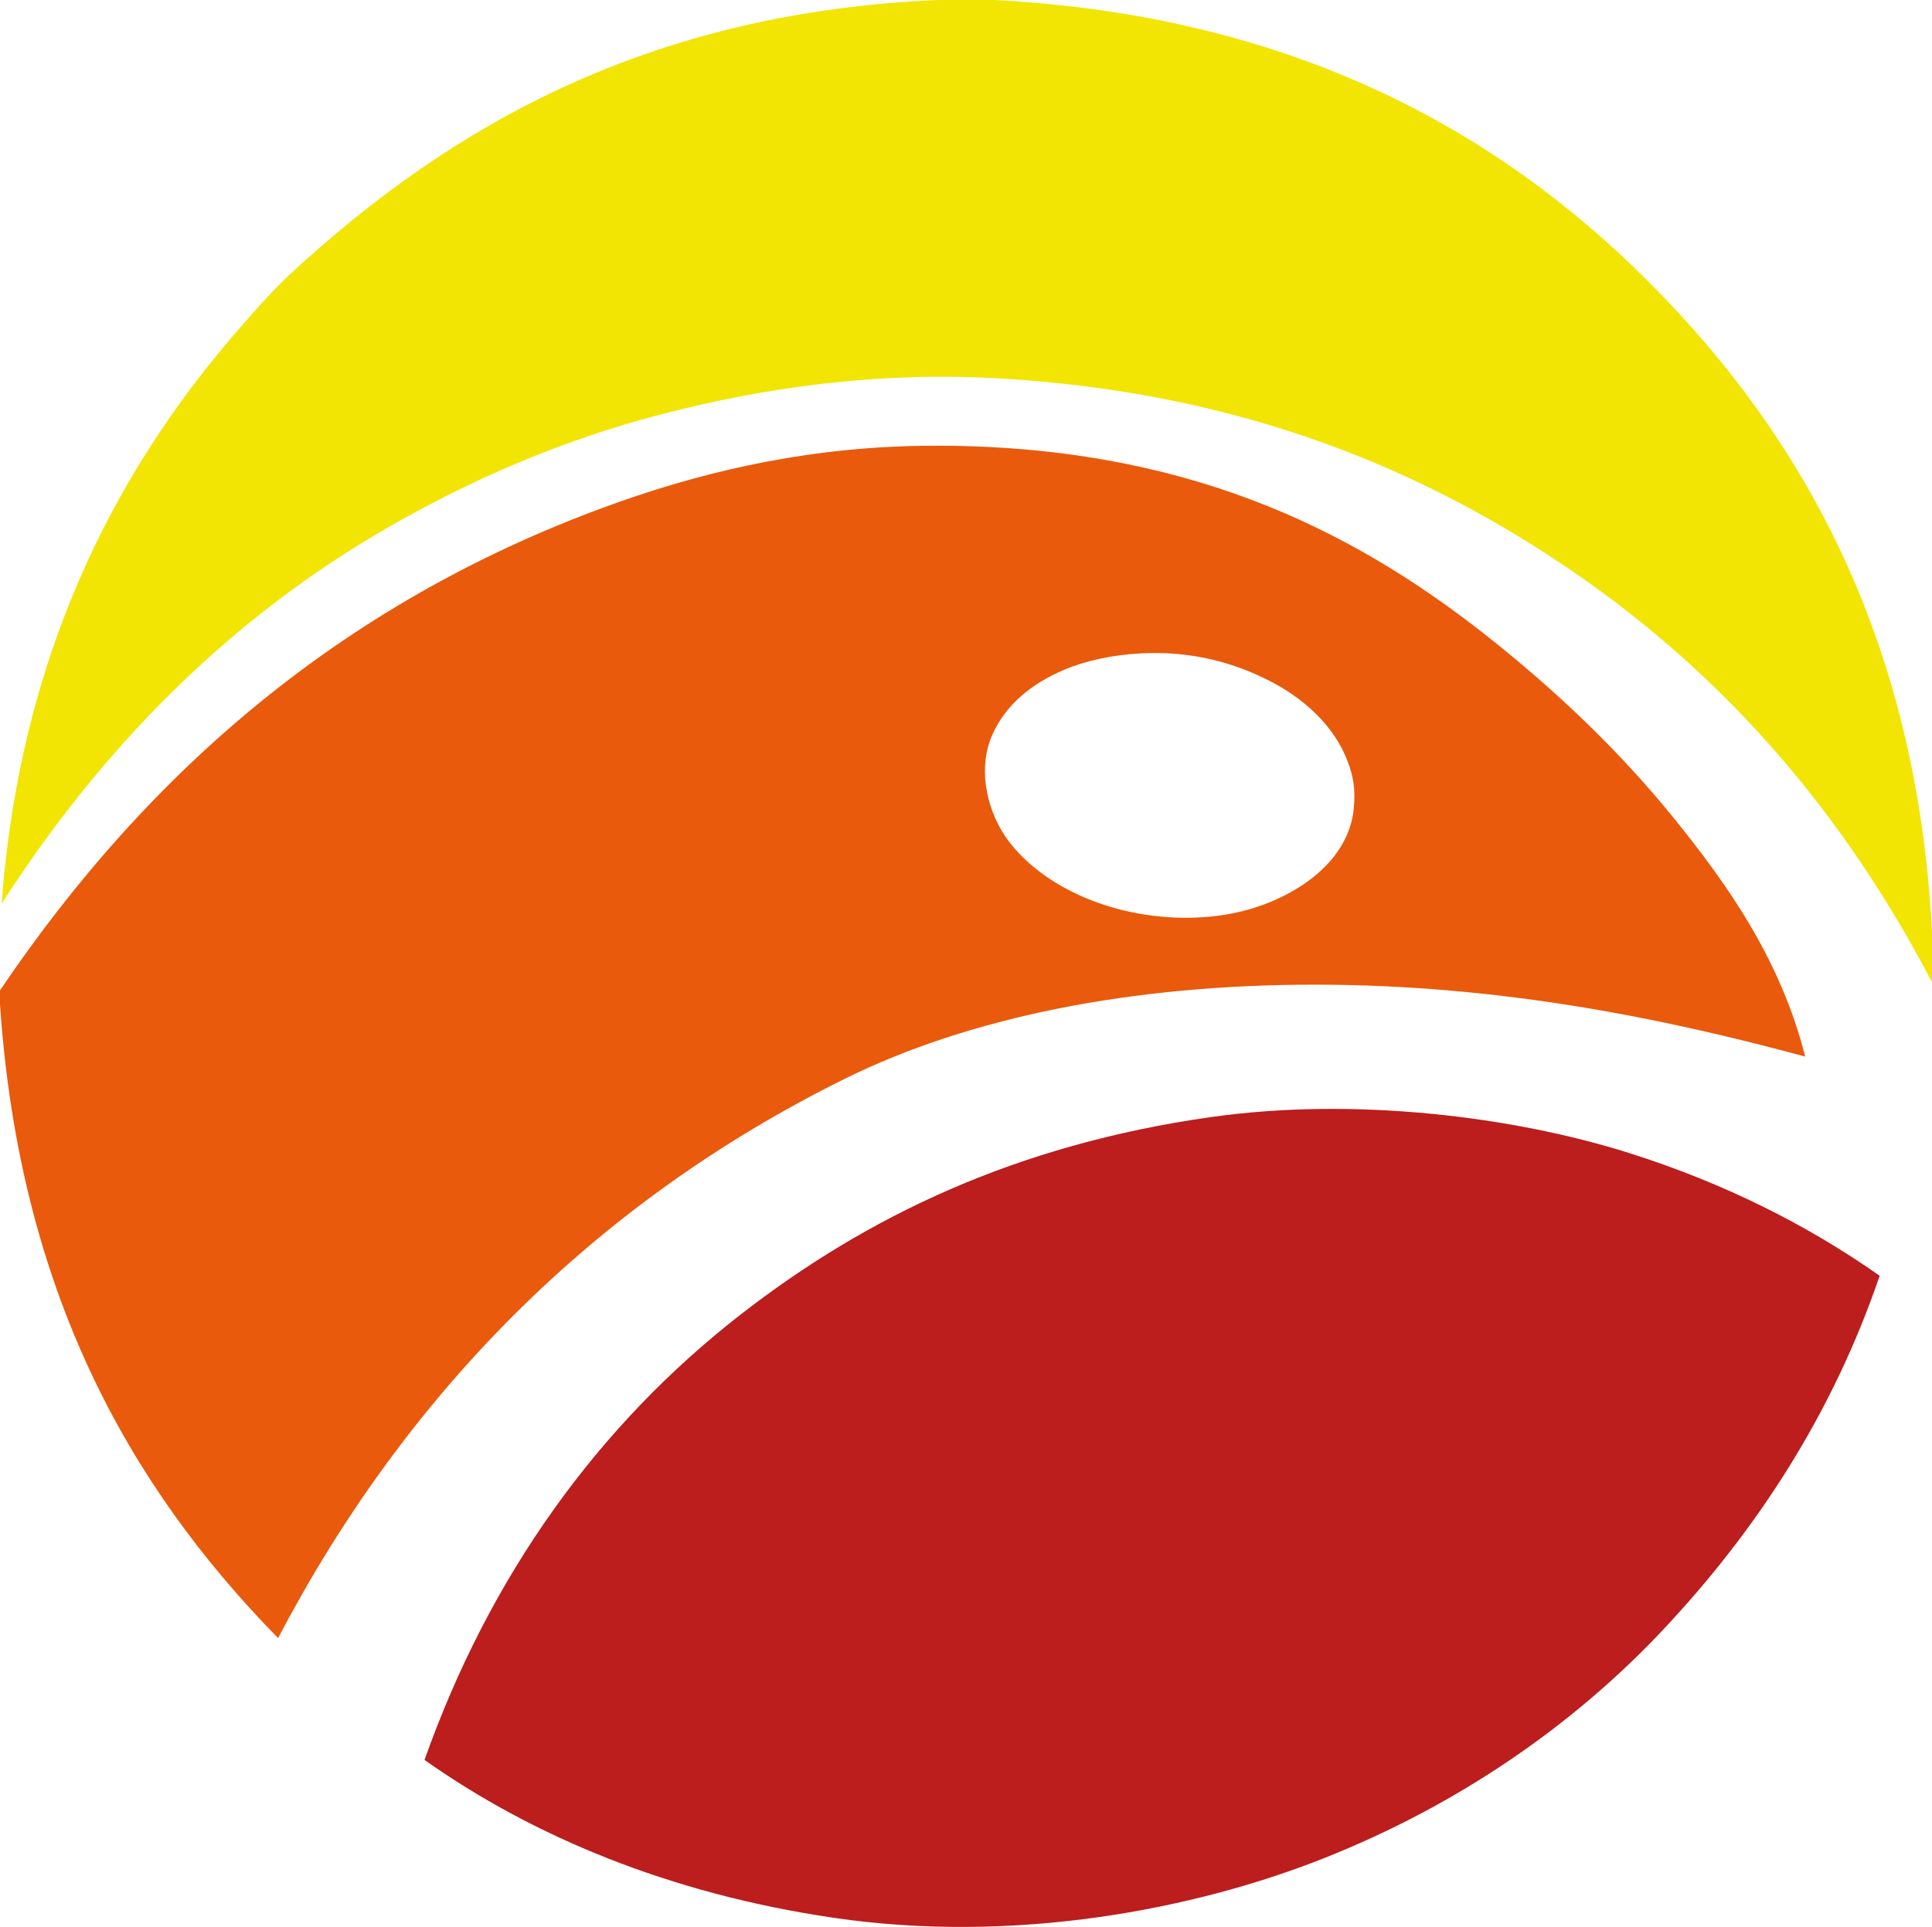 <svg xmlns="http://www.w3.org/2000/svg" xmlns:xlink="http://www.w3.org/1999/xlink" id="Ebene_1" x="0px" y="0px" width="200.988px" height="200.5px" viewBox="0 0 200.988 200.5" xml:space="preserve"><path fill="#F2E503" d="M97.602,0h5.871c30.449,1.61,51.906,13.19,67.988,29.273c16.074,16.07,27.938,37.202,29.527,67.649v5.275 c-9.076-17.345-21.191-31.576-37.098-42.547c-15.746-10.852-34.753-18.732-59.482-20.25c-13.199-0.811-25.168,0.984-35.739,3.742 C58.104,45.9,48.793,50.048,40.502,54.801C23.558,64.509,10.395,78.123,0.167,94.029c1.899-25.551,11.558-44.606,24.34-59.395 c1.863-2.157,3.771-4.352,5.785-6.214C46.749,13.236,67.336,1.281,97.602,0"></path><path fill="#E95A0C" d="M0,104.496v-1.448c15.484-22.904,36.11-40.862,64.584-50.885c9.57-3.368,20.397-5.787,32.759-5.787 c25.478,0,42.851,8.359,57.269,19.741c7.157,5.65,13.793,11.948,19.489,18.976c5.729,7.072,11.157,14.832,13.698,24.847 c-15.102-4.092-32.057-7.486-51.055-7.486c-18.963,0-35.869,3.369-48.844,9.785c-26.066,12.892-45.668,32.83-58.971,58.205 C13.273,154.472,2,134.119,0,104.496 M110.708,69.691c-3.405,1.445-6.11,3.642-7.494,6.809c-1.66,3.809-0.315,8.273,1.619,10.89 c3.726,5.039,11.383,8.392,19.569,8.086c4.224-0.159,7.789-1.314,10.726-3.149c2.696-1.685,5.33-4.397,5.702-8.17 c0.201-2.088-0.057-3.376-0.598-4.848c-1.412-3.821-4.631-6.644-8.086-8.426c-3.682-1.902-8.195-3.211-13.611-2.891 C115.707,68.159,112.975,68.728,110.708,69.691"></path><path fill="#BC1D1D" d="M195.543,132.746c-4.928,14.457-12.862,26.521-22.465,36.76c-9.455,10.084-21.467,18.33-35.313,23.828 c-13.47,5.346-32.19,8.986-51.055,6.211c-17.058-2.51-31.289-8.471-42.547-16.422c6.8-19.203,18.07-34.834,32.929-46.379 c13.097-10.172,28.604-17.632,48.844-20.506c15.002-2.13,31.555-0.058,43.568,3.743 C179.342,123.092,188.017,127.451,195.543,132.746"></path></svg>